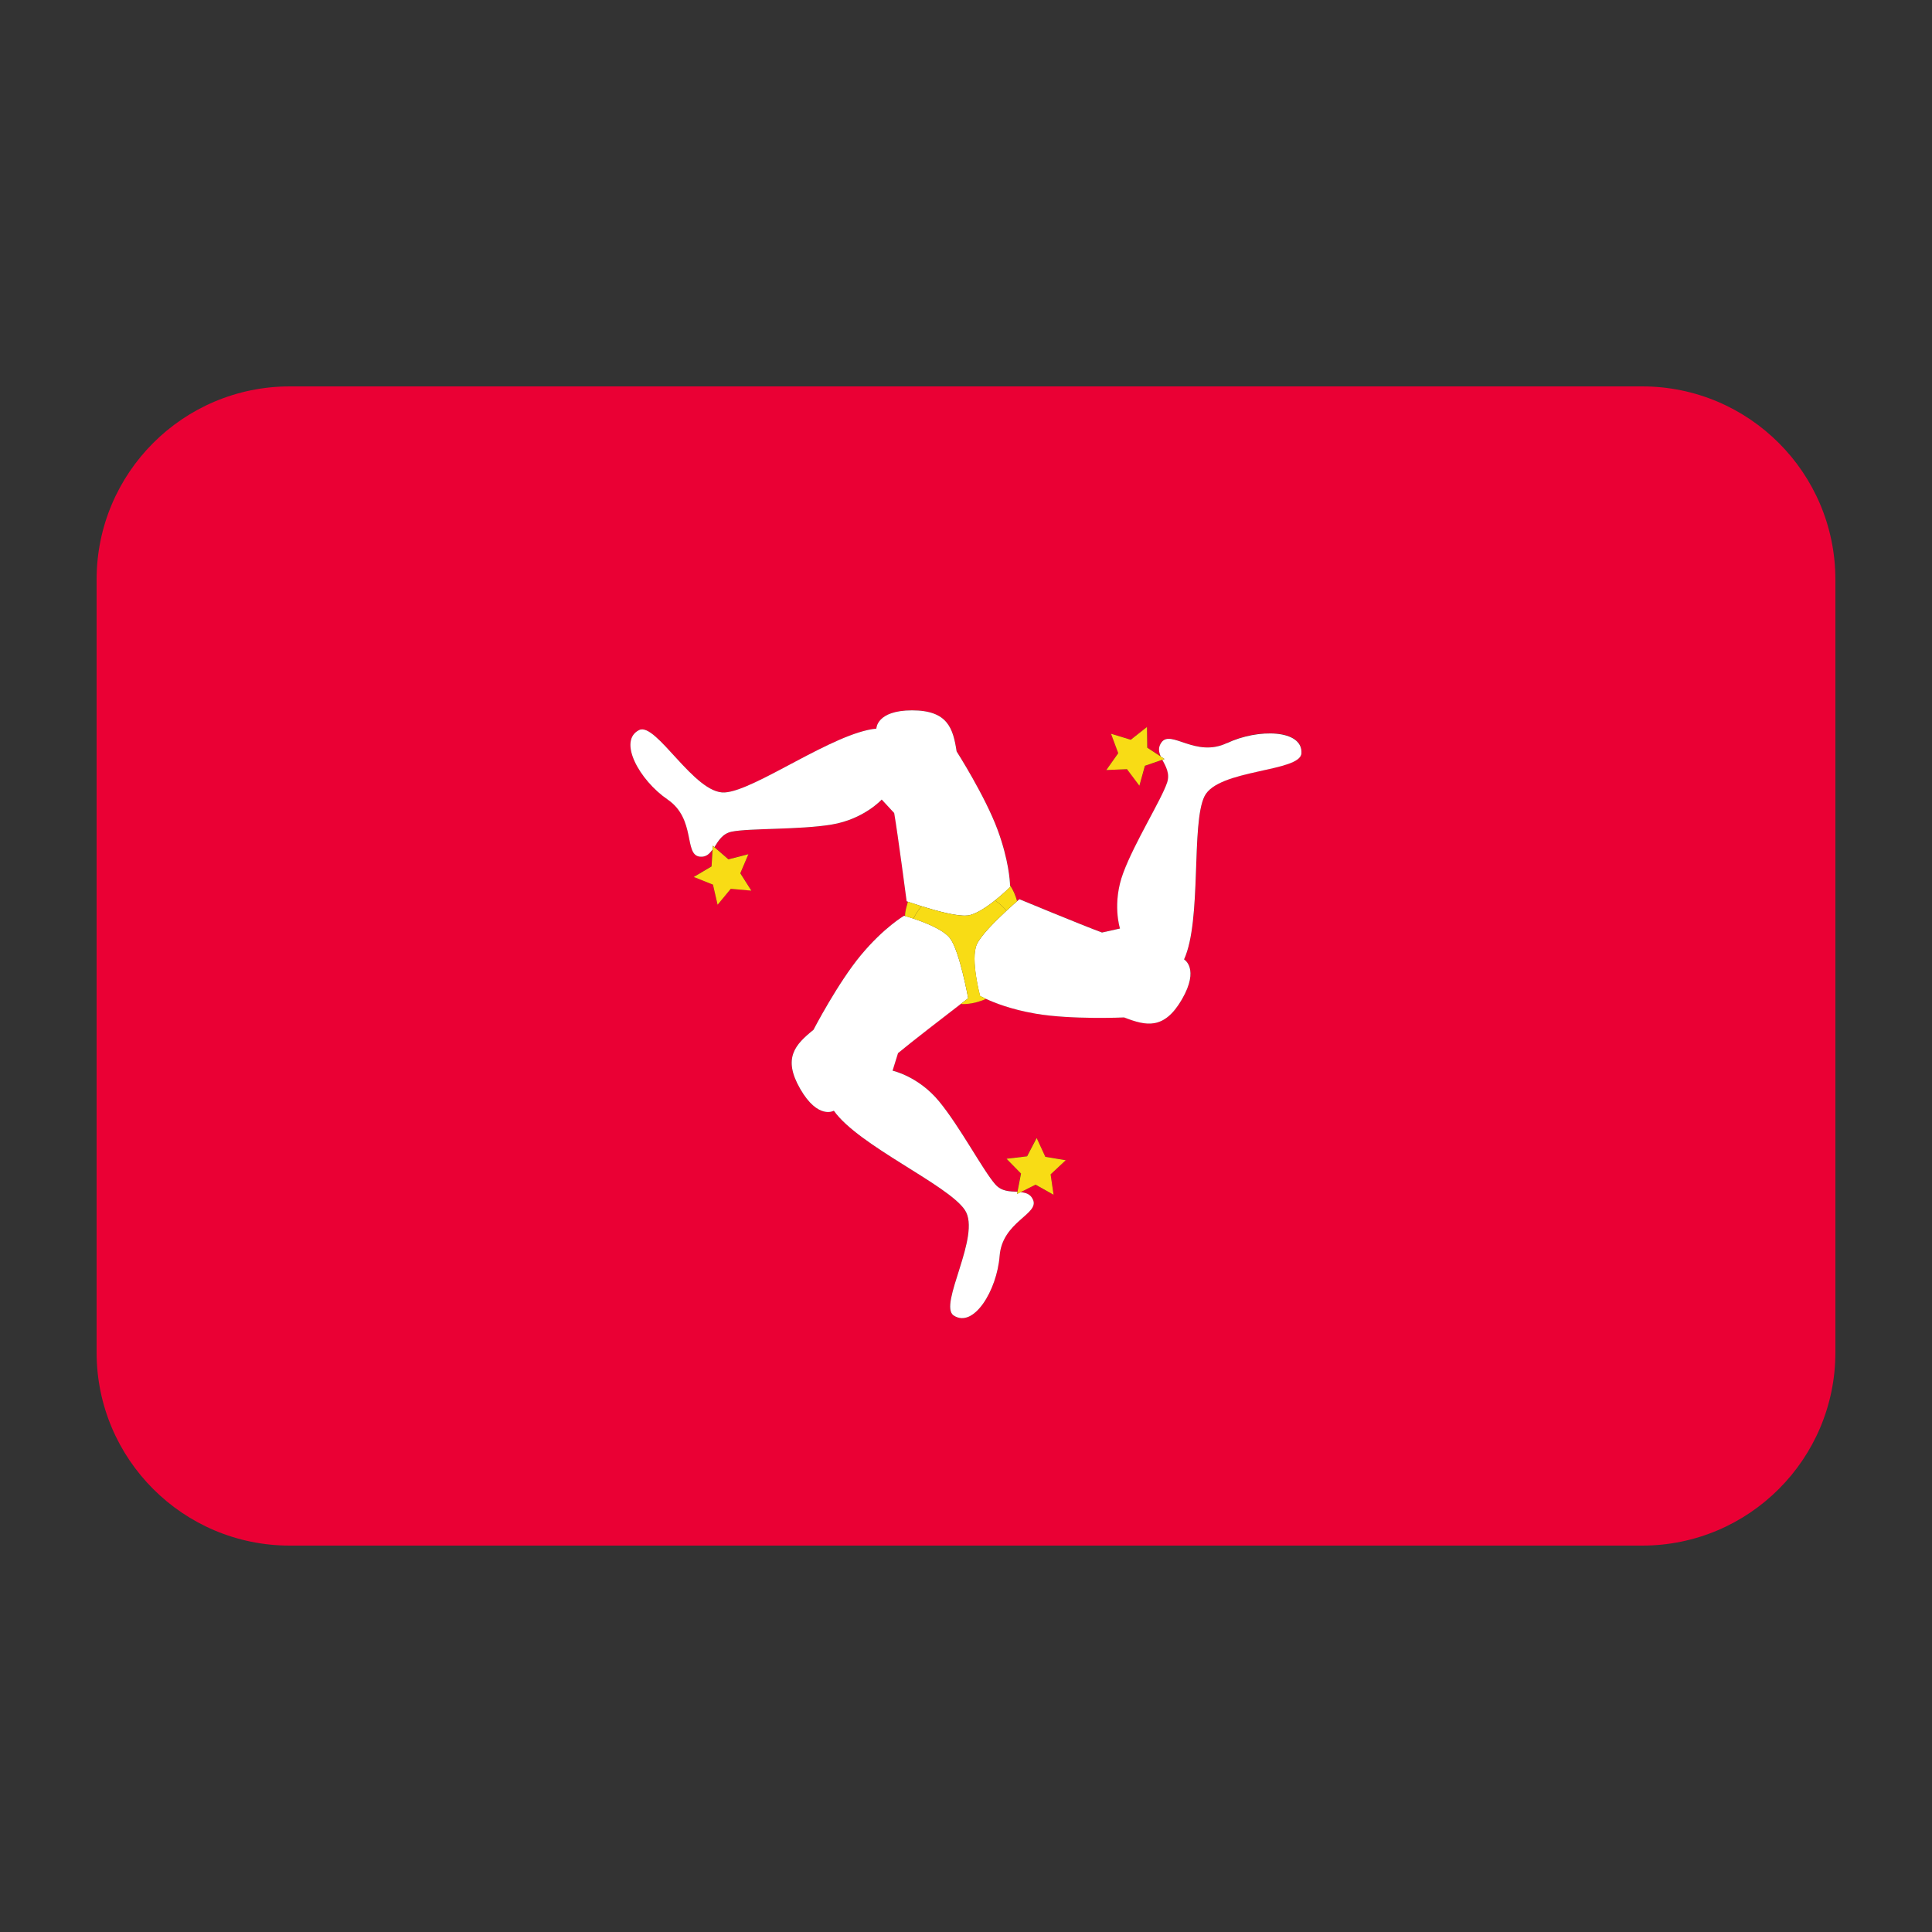 <?xml version="1.0" encoding="UTF-8"?><svg id="Layer_1" xmlns="http://www.w3.org/2000/svg" viewBox="0 0 40 40"><rect x="0" y="0" width="40" height="40" fill="#333333" stroke="none"/><path d="m34,8H6c-2.209,0-4,1.791-4,4v16c0,2.209,1.791,4,4,4h28c2.209,0,4-1.791,4-4V12c0-2.209-1.791-4-4-4Zm-9.06,8.482c-.281.562-.053,2.57-.424,3.379,0,0,.326.188-.044.827-.369.64-.745.55-1.197.375,0,0-1.094.05-1.832-.078-.515-.088-.861-.228-1.029-.307-.149.067-.312.109-.486.109-.011,0-.021-.006-.032-.007-.312.24-1.045.805-1.304,1.022l-.113.363s.536.116.964.637c.43.52.913,1.434,1.162,1.717.133.15.305.146.46.153l.073-.377-.3-.305.425-.051.198-.38.18.39.423.071-.313.293.061.422-.373-.208-.31.155c.107.011.204.036.257.156.134.304-.635.45-.691,1.165-.056.715-.538,1.506-.951,1.233-.327-.217.578-1.658.233-2.182-.346-.524-2.199-1.33-2.714-2.057,0,0-.326.189-.696-.452-.369-.639-.104-.919.274-1.224,0,0,.504-.972.983-1.547.478-.575.894-.815.894-.815,0,0,.012.003.021.006,0-.002-.001-.004-.001-.006,0-.103.034-.196.059-.291-.01-.003-.024-.009-.024-.009,0,0-.184-1.4-.258-1.826l-.258-.279s-.368.406-1.034.517c-.665.111-1.698.073-2.068.147-.196.039-.279.191-.362.321l.289.251.414-.107-.168.394.229.361-.426-.038-.274.33-.096-.417-.398-.157.368-.22.021-.346c-.063.088-.133.16-.263.146-.332-.037-.073-.776-.665-1.182-.591-.406-1.035-1.218-.591-1.439.35-.176,1.145,1.329,1.773,1.292.628-.037,2.252-1.239,3.139-1.322,0,0,0-.378.739-.378s.849.37.923.85c0,0,.59.923.849,1.625.232.628.255,1.058.257,1.146.066.102.114.21.146.33.028-.024.048-.042.048-.042,0,0,1.305.541,1.711.69l.372-.083s-.169-.523.069-1.155c.235-.632.785-1.507.906-1.865.064-.189-.027-.337-.098-.473l-.361.125-.115.412-.257-.343-.428.018.247-.35-.15-.402.409.125.336-.265.006.429.28.184c-.043-.097-.06-.192.015-.295.197-.27.708.324,1.354.015.648-.308,1.574-.284,1.544.209-.023.392-1.724.327-2.006.888Z" fill="#ea0034"/><g><path d="m25.402,15.384c-.646.309-1.157-.285-1.354-.015-.076.104-.058.198-.015.295l.077.051-.045.016c.071.137.162.284.098.473-.12.357-.671,1.233-.906,1.865-.238.631-.069,1.155-.069,1.155l-.372.083c-.405-.149-1.711-.69-1.711-.69,0,0-.02.017-.048.042-.047.041-.126.111-.22.198-.229.212-.535.516-.616.701-.133.306.07,1.063.07,1.063,0,0,.049.025.122.059.169.079.515.219,1.029.307.738.127,1.832.078,1.832.078.452.175.827.264,1.197-.375.37-.64.044-.827.044-.827.37-.809.142-2.817.424-3.379.281-.561,1.983-.497,2.006-.888.03-.493-.895-.517-1.544-.209Z" fill="#fff"/><path d="m19.673,19.431c-.135-.183-.526-.334-.763-.413-.083-.028-.143-.046-.17-.053-.009-.002-.021-.006-.021-.006,0,0-.416.24-.894.815-.479.575-.983,1.547-.983,1.547-.378.305-.643.585-.274,1.224.369.641.696.452.696.452.515.727,2.368,1.532,2.714,2.057.345.524-.56,1.965-.233,2.182.413.272.895-.518.951-1.233.056-.715.826-.861.691-1.165-.052-.119-.149-.144-.257-.156l-.073.037.009-.045c-.155-.007-.327-.003-.46-.153-.249-.282-.733-1.197-1.162-1.717-.428-.521-.964-.637-.964-.637l.113-.363c.259-.217.992-.782,1.304-1.022.088-.068.148-.114.148-.114,0,0-.174-.968-.372-1.236Z" fill="#fff"/><path d="m20.028,18.955c.168-.019.392-.169.573-.314.177-.141.313-.277.313-.277,0,0-.001-.026-.002-.036-.003-.088-.026-.518-.257-1.146-.259-.702-.849-1.625-.849-1.625-.074-.479-.184-.85-.923-.85s-.739.378-.739.378c-.887.083-2.511,1.284-3.139,1.322-.628.037-1.422-1.468-1.773-1.292-.443.221,0,1.034.591,1.439.591.406.332,1.145.665,1.182.13.014.2-.057.263-.146l.005-.081.035.03c.083-.13.166-.282.362-.321.369-.074,1.402-.036,2.068-.147.665-.111,1.034-.517,1.034-.517l.258.279c.074.426.258,1.826.258,1.826,0,0,.014.005.024.009.039.014.141.05.285.094.3.094.738.215.946.192Z" fill="#fff"/></g><g><path d="m19.082,18.763c-.143-.045-.246-.081-.285-.094-.025.095-.059.188-.059.291,0,.002.001.004.001.006.027.008.087.026.17.053.051-.09.1-.182.172-.256Z" fill="#f8dc15"/><path d="m20.601,18.641c.089.063.168.131.237.215.094-.087.173-.157.22-.198-.032-.12-.08-.228-.146-.33,0,.01.002.036.002.036,0,0-.136.135-.313.277Z" fill="#f8dc15"/><path d="m20.222,19.557c.081-.185.387-.489.616-.701-.069-.084-.148-.152-.237-.215-.181.145-.405.295-.573.314-.208.023-.646-.098-.946-.192-.072.073-.121.166-.172.256.237.079.628.229.763.413.198.269.372,1.236.372,1.236,0,0-.06.046-.148.114.011,0,.021.007.032.007.174,0,.337-.042.486-.109-.073-.034-.122-.059-.122-.059,0,0-.202-.757-.07-1.063Z" fill="#f8dc15"/><polygon points="21.13 24.683 21.44 24.527 21.813 24.736 21.752 24.314 22.065 24.021 21.643 23.951 21.463 23.561 21.265 23.94 20.839 23.991 21.139 24.297 21.066 24.674 21.057 24.719 21.13 24.683" fill="#f8dc15"/><polygon points="14.753 17.591 14.732 17.938 14.363 18.157 14.761 18.315 14.857 18.732 15.13 18.402 15.556 18.44 15.327 18.08 15.495 17.685 15.081 17.792 14.792 17.541 14.758 17.511 14.753 17.591" fill="#f8dc15"/><polygon points="24.033 15.664 23.753 15.48 23.747 15.051 23.411 15.316 23.002 15.191 23.152 15.594 22.905 15.943 23.333 15.925 23.59 16.268 23.704 15.855 24.065 15.73 24.11 15.715 24.033 15.664" fill="#f8dc15"/></g></svg>
